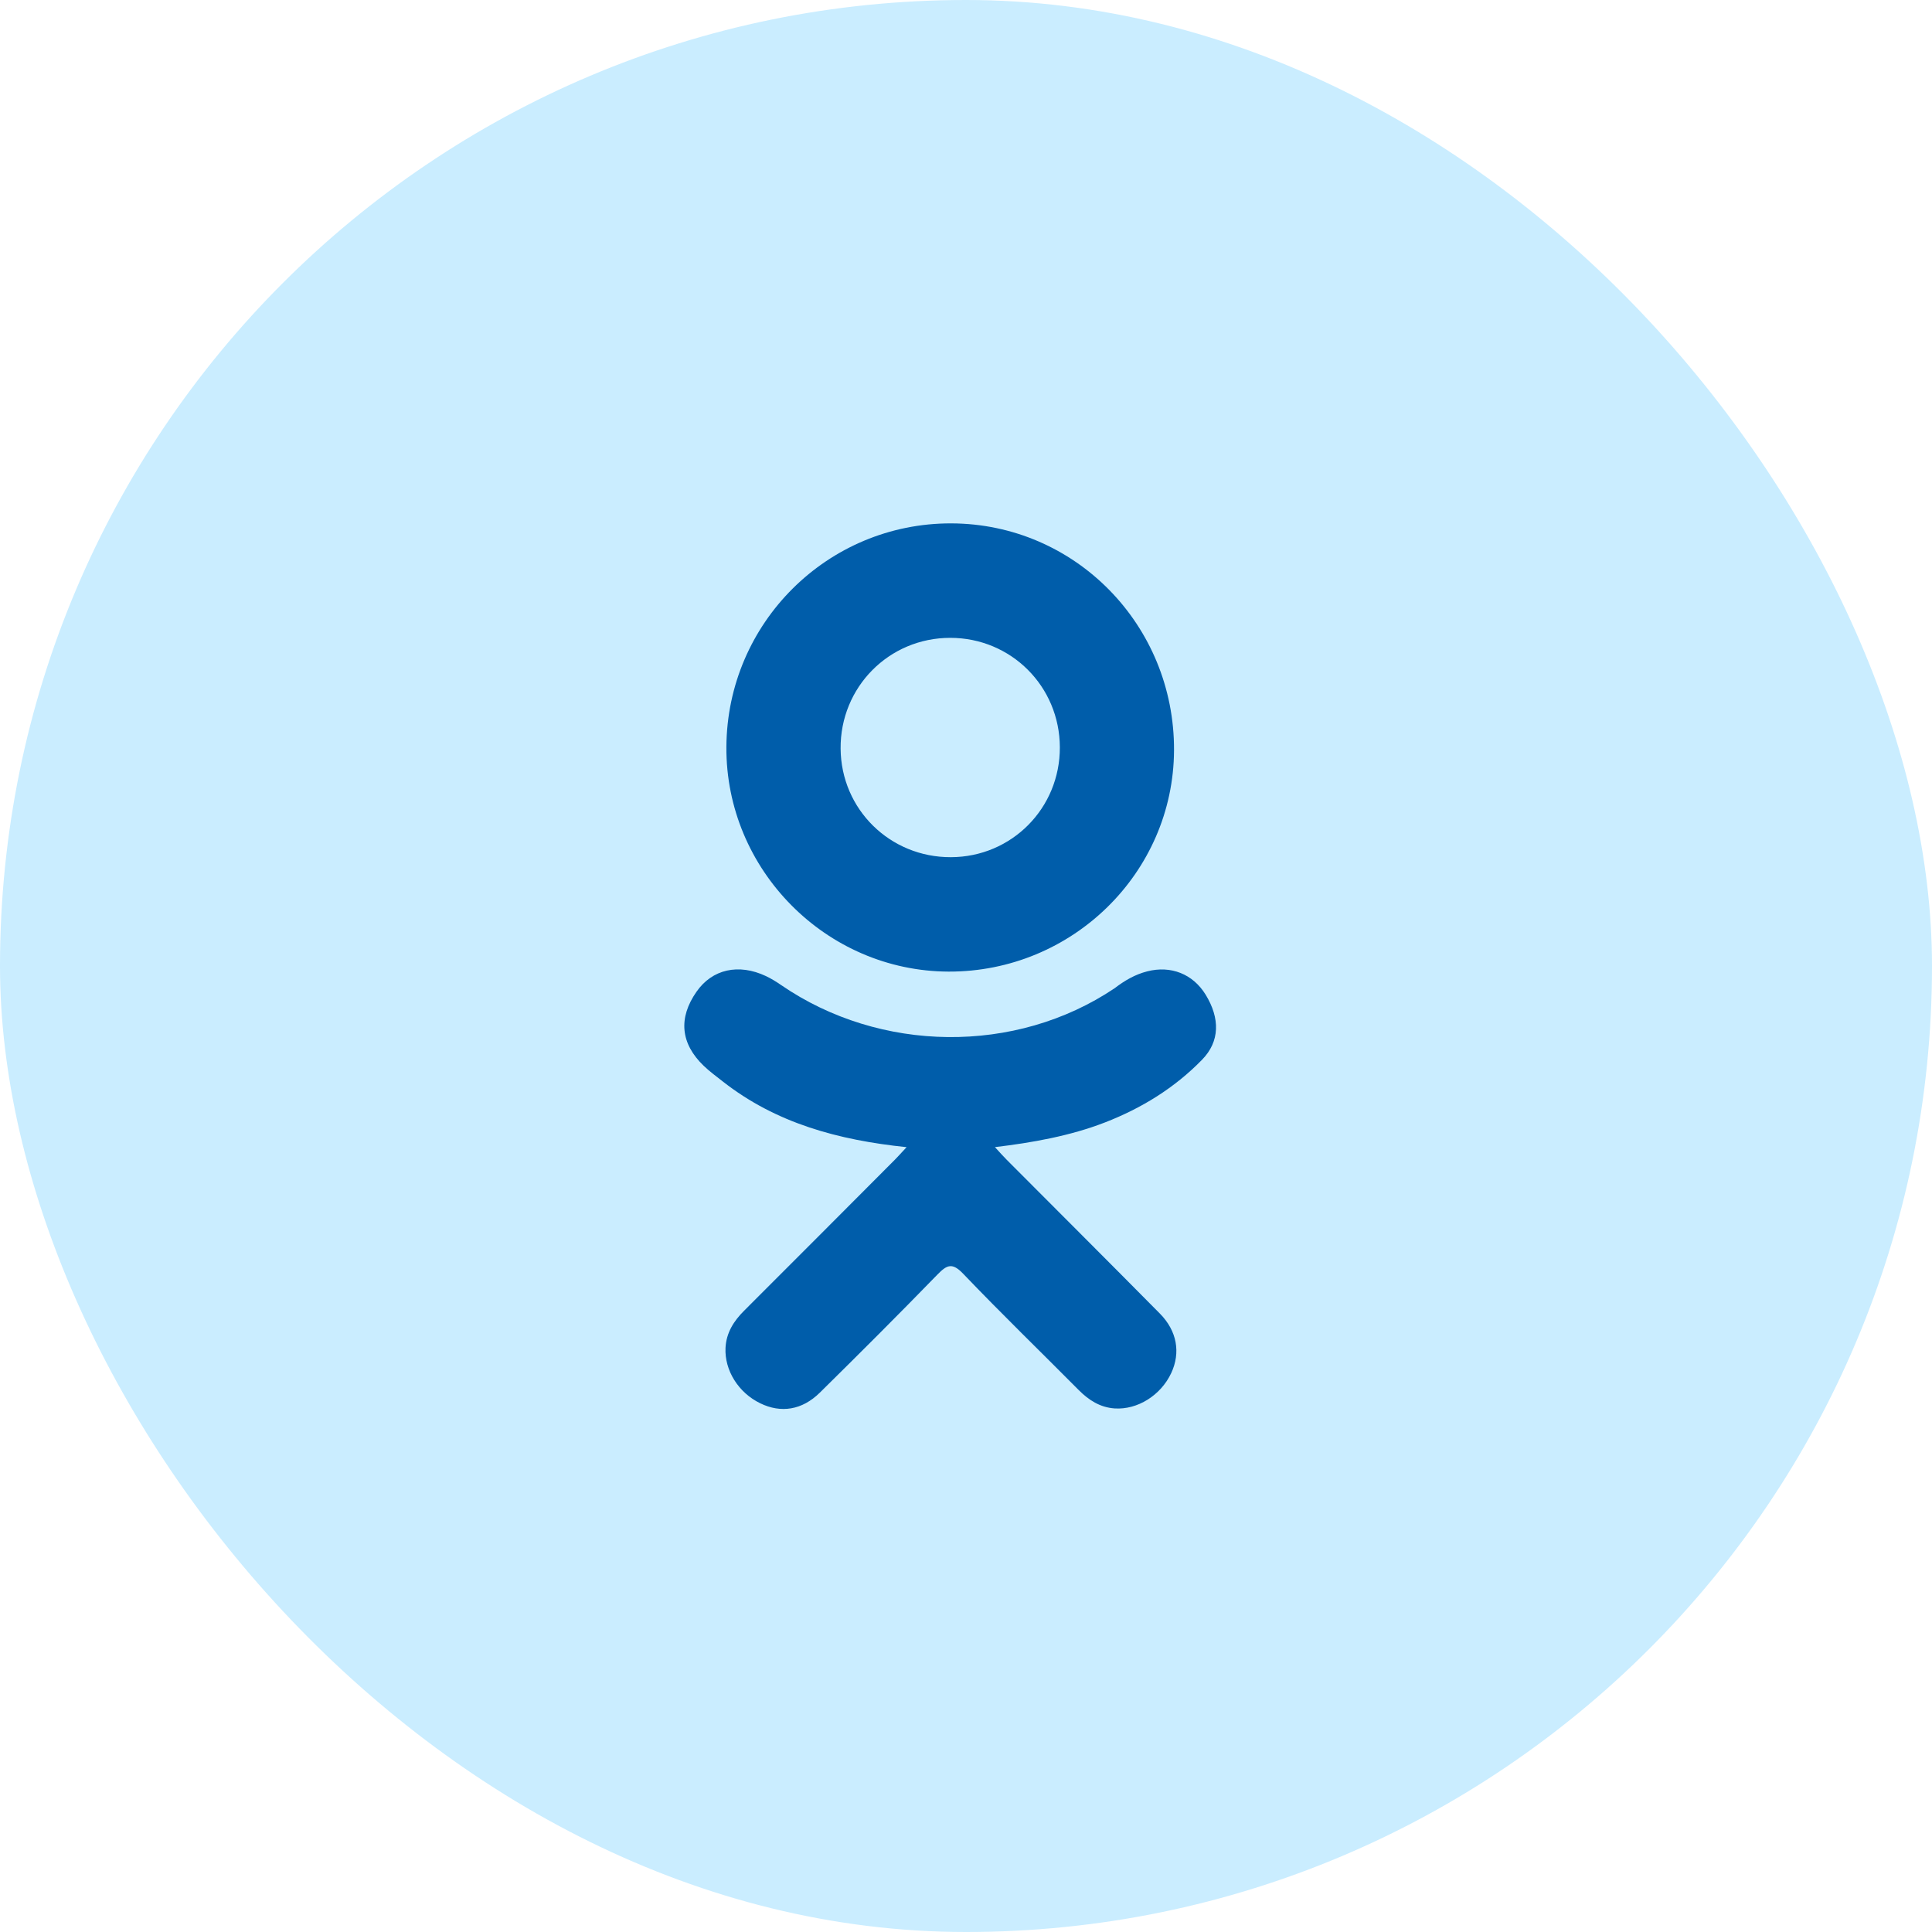 <svg width="40" height="40" viewBox="0 0 40 40" fill="none" xmlns="http://www.w3.org/2000/svg">
<rect width="40" height="40" rx="20" fill="#CAEDFF"/>
<path d="M18.77 23.751C17.349 23.603 16.067 23.253 14.97 22.395C14.834 22.288 14.693 22.185 14.569 22.066C14.089 21.605 14.04 21.076 14.421 20.532C14.745 20.066 15.291 19.942 15.858 20.209C15.968 20.261 16.073 20.326 16.173 20.395C18.218 21.8 21.027 21.839 23.079 20.459C23.282 20.303 23.5 20.175 23.752 20.111C24.241 19.985 24.698 20.165 24.961 20.593C25.261 21.083 25.258 21.56 24.888 21.94C24.32 22.523 23.637 22.944 22.879 23.238C22.162 23.517 21.376 23.657 20.599 23.75C20.716 23.877 20.771 23.94 20.845 24.014C21.901 25.074 22.961 26.131 24.013 27.195C24.371 27.557 24.446 28.006 24.249 28.428C24.033 28.889 23.55 29.192 23.076 29.16C22.776 29.139 22.542 28.989 22.334 28.78C21.538 27.978 20.726 27.192 19.945 26.375C19.718 26.137 19.609 26.182 19.409 26.388C18.607 27.213 17.793 28.026 16.973 28.834C16.605 29.196 16.168 29.262 15.741 29.054C15.288 28.835 14.999 28.372 15.021 27.906C15.037 27.592 15.191 27.351 15.407 27.136C16.452 26.093 17.494 25.047 18.536 24.002C18.605 23.932 18.669 23.858 18.77 23.751Z" fill="#005DAA"/>
<path d="M19.639 20.116C17.103 20.107 15.024 18.005 15.039 15.465C15.054 12.898 17.134 10.829 19.695 10.836C22.26 10.843 24.319 12.942 24.307 15.536C24.294 18.07 22.2 20.124 19.639 20.116ZM21.943 15.472C21.939 14.211 20.934 13.207 19.676 13.206C18.407 13.204 17.394 14.226 17.404 15.499C17.413 16.755 18.426 17.752 19.688 17.747C20.946 17.743 21.947 16.732 21.943 15.472Z" fill="#005DAA"/>
</svg>
